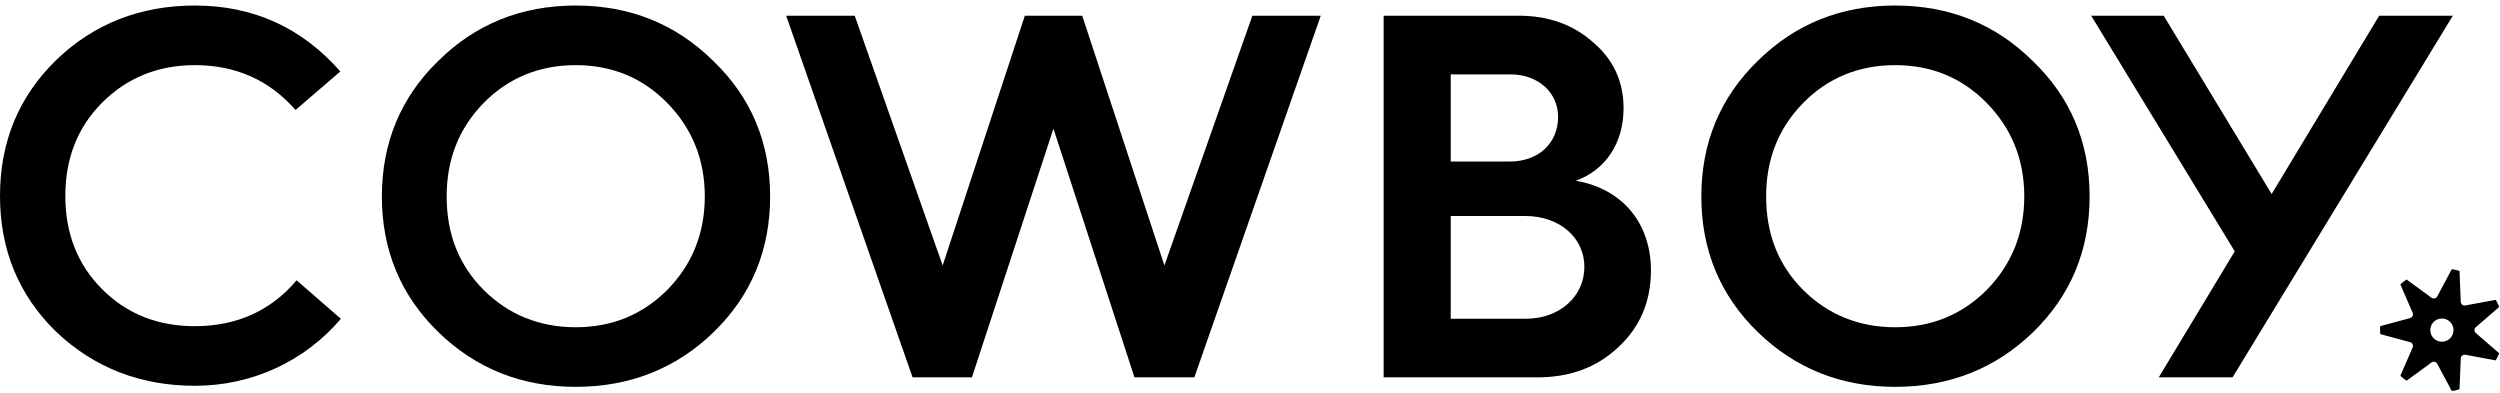 <svg xmlns="http://www.w3.org/2000/svg" viewBox="0 0 159 25" width="159" height="25">
	<title>Cowboy</title>
	<g fill="currentColor">
		<path d="M12.397 20.746c-2.345 0-4.322-.771-5.897-2.348-1.575-1.577-2.345-3.556-2.345-5.937 0-2.382.77-4.36 2.345-5.937 1.575-1.577 3.552-2.381 5.897-2.381 2.58 0 4.724.939 6.4 2.851l2.848-2.449C19.199 1.761 16.116.352 12.397.352c-3.451 0-6.4 1.14-8.812 3.455C1.206 6.12 0 9.007 0 12.46c0 3.455 1.206 6.34 3.585 8.654 2.412 2.281 5.361 3.422 8.812 3.422 3.652 0 7.003-1.577 9.281-4.26l-2.814-2.45c-1.642 1.946-3.82 2.919-6.467 2.919" class="first-letter"></path>
		<path d="M154.57 20.994a.736.736 0 1 1 1.472.002.736.736 0 0 1-1.473-.002m-1.289-.764l-1.898.514c-.01.166-.008.334.003.504l1.895.513c.146.04.223.2.163.338l-.78 1.801c.125.113.258.217.396.313l1.584-1.16a.249.249 0 0 1 .366.084l.923 1.73c.083-.013.166-.025.25-.044.083-.018.162-.044.243-.068l.08-1.958a.248.248 0 0 1 .293-.234l1.93.358c.083-.147.158-.297.222-.453l-1.486-1.286a.248.248 0 0 1 0-.375l1.484-1.284a4.02 4.02 0 0 0-.216-.455l-1.934.359a.248.248 0 0 1-.293-.234l-.08-1.96a3.938 3.938 0 0 0-.492-.114l-.923 1.733a.249.249 0 0 1-.367.084l-1.587-1.161c-.138.096-.27.202-.393.314l.78 1.802a.248.248 0 0 1-.163.338" class="chevron"></path>
		<path d="M42.446 18.432c-1.575 1.576-3.518 2.381-5.83 2.381-2.312 0-4.289-.805-5.863-2.381-1.575-1.577-2.346-3.556-2.346-5.938 0-2.347.771-4.326 2.346-5.936 1.574-1.61 3.551-2.415 5.863-2.415 2.312 0 4.255.805 5.83 2.415 1.575 1.61 2.379 3.589 2.379 5.936 0 2.348-.804 4.327-2.38 5.938M36.617.352c-3.451 0-6.366 1.174-8.745 3.522-2.379 2.314-3.585 5.2-3.585 8.62 0 3.422 1.206 6.307 3.585 8.621s5.294 3.488 8.745 3.488c3.451 0 6.4-1.174 8.778-3.488 2.38-2.314 3.585-5.2 3.585-8.62 0-3.422-1.206-6.307-3.618-8.62-2.379-2.35-5.294-3.523-8.745-3.523"></path>
		<path d="M74.056 16.884L68.829 1H65.18l-5.227 15.884L54.361 1H50l8.04 23h3.775l5.184-15.82L72.152 24h3.808L84 1h-4.351zm22.99 3.387h-4.779v-6.533h4.745c2.185 0 3.755 1.385 3.755 3.233 0 1.881-1.57 3.3-3.72 3.3zM92.267 4.73h3.79c1.774 0 3.038 1.155 3.038 2.706 0 1.683-1.264 2.838-3.073 2.838h-3.755zm7.954 6.765c1.912-.693 3.038-2.409 3.038-4.62 0-1.683-.648-3.102-1.946-4.19C100.05 1.56 98.48 1 96.603 1H88v23h9.763c2.083 0 3.79-.627 5.155-1.914 1.4-1.287 2.082-2.937 2.082-4.884 0-2.937-1.741-5.18-4.78-5.708z"></path>
		<path d="M126.365 18.432c-1.575 1.576-3.518 2.381-5.83 2.381-2.312 0-4.289-.805-5.863-2.381-1.575-1.577-2.346-3.556-2.346-5.938 0-2.347.771-4.326 2.346-5.936 1.574-1.61 3.551-2.415 5.863-2.415 2.312 0 4.255.805 5.83 2.415 1.575 1.61 2.379 3.589 2.379 5.936 0 2.348-.804 4.327-2.38 5.938M120.536.352c-3.452 0-6.366 1.174-8.746 3.522-2.379 2.314-3.585 5.2-3.585 8.62 0 3.422 1.206 6.307 3.585 8.621s5.294 3.488 8.745 3.488c3.451 0 6.4-1.174 8.779-3.488s3.585-5.2 3.585-8.62c0-3.422-1.206-6.307-3.62-8.62-2.378-2.35-5.293-3.523-8.744-3.523"></path>
		<path d="M151.315 1l-6.838 11.34L137.612 1H133l9.13 14.985L137.296 24h4.693l4.633-7.606L156 1z"></path>
	</g>
</svg>